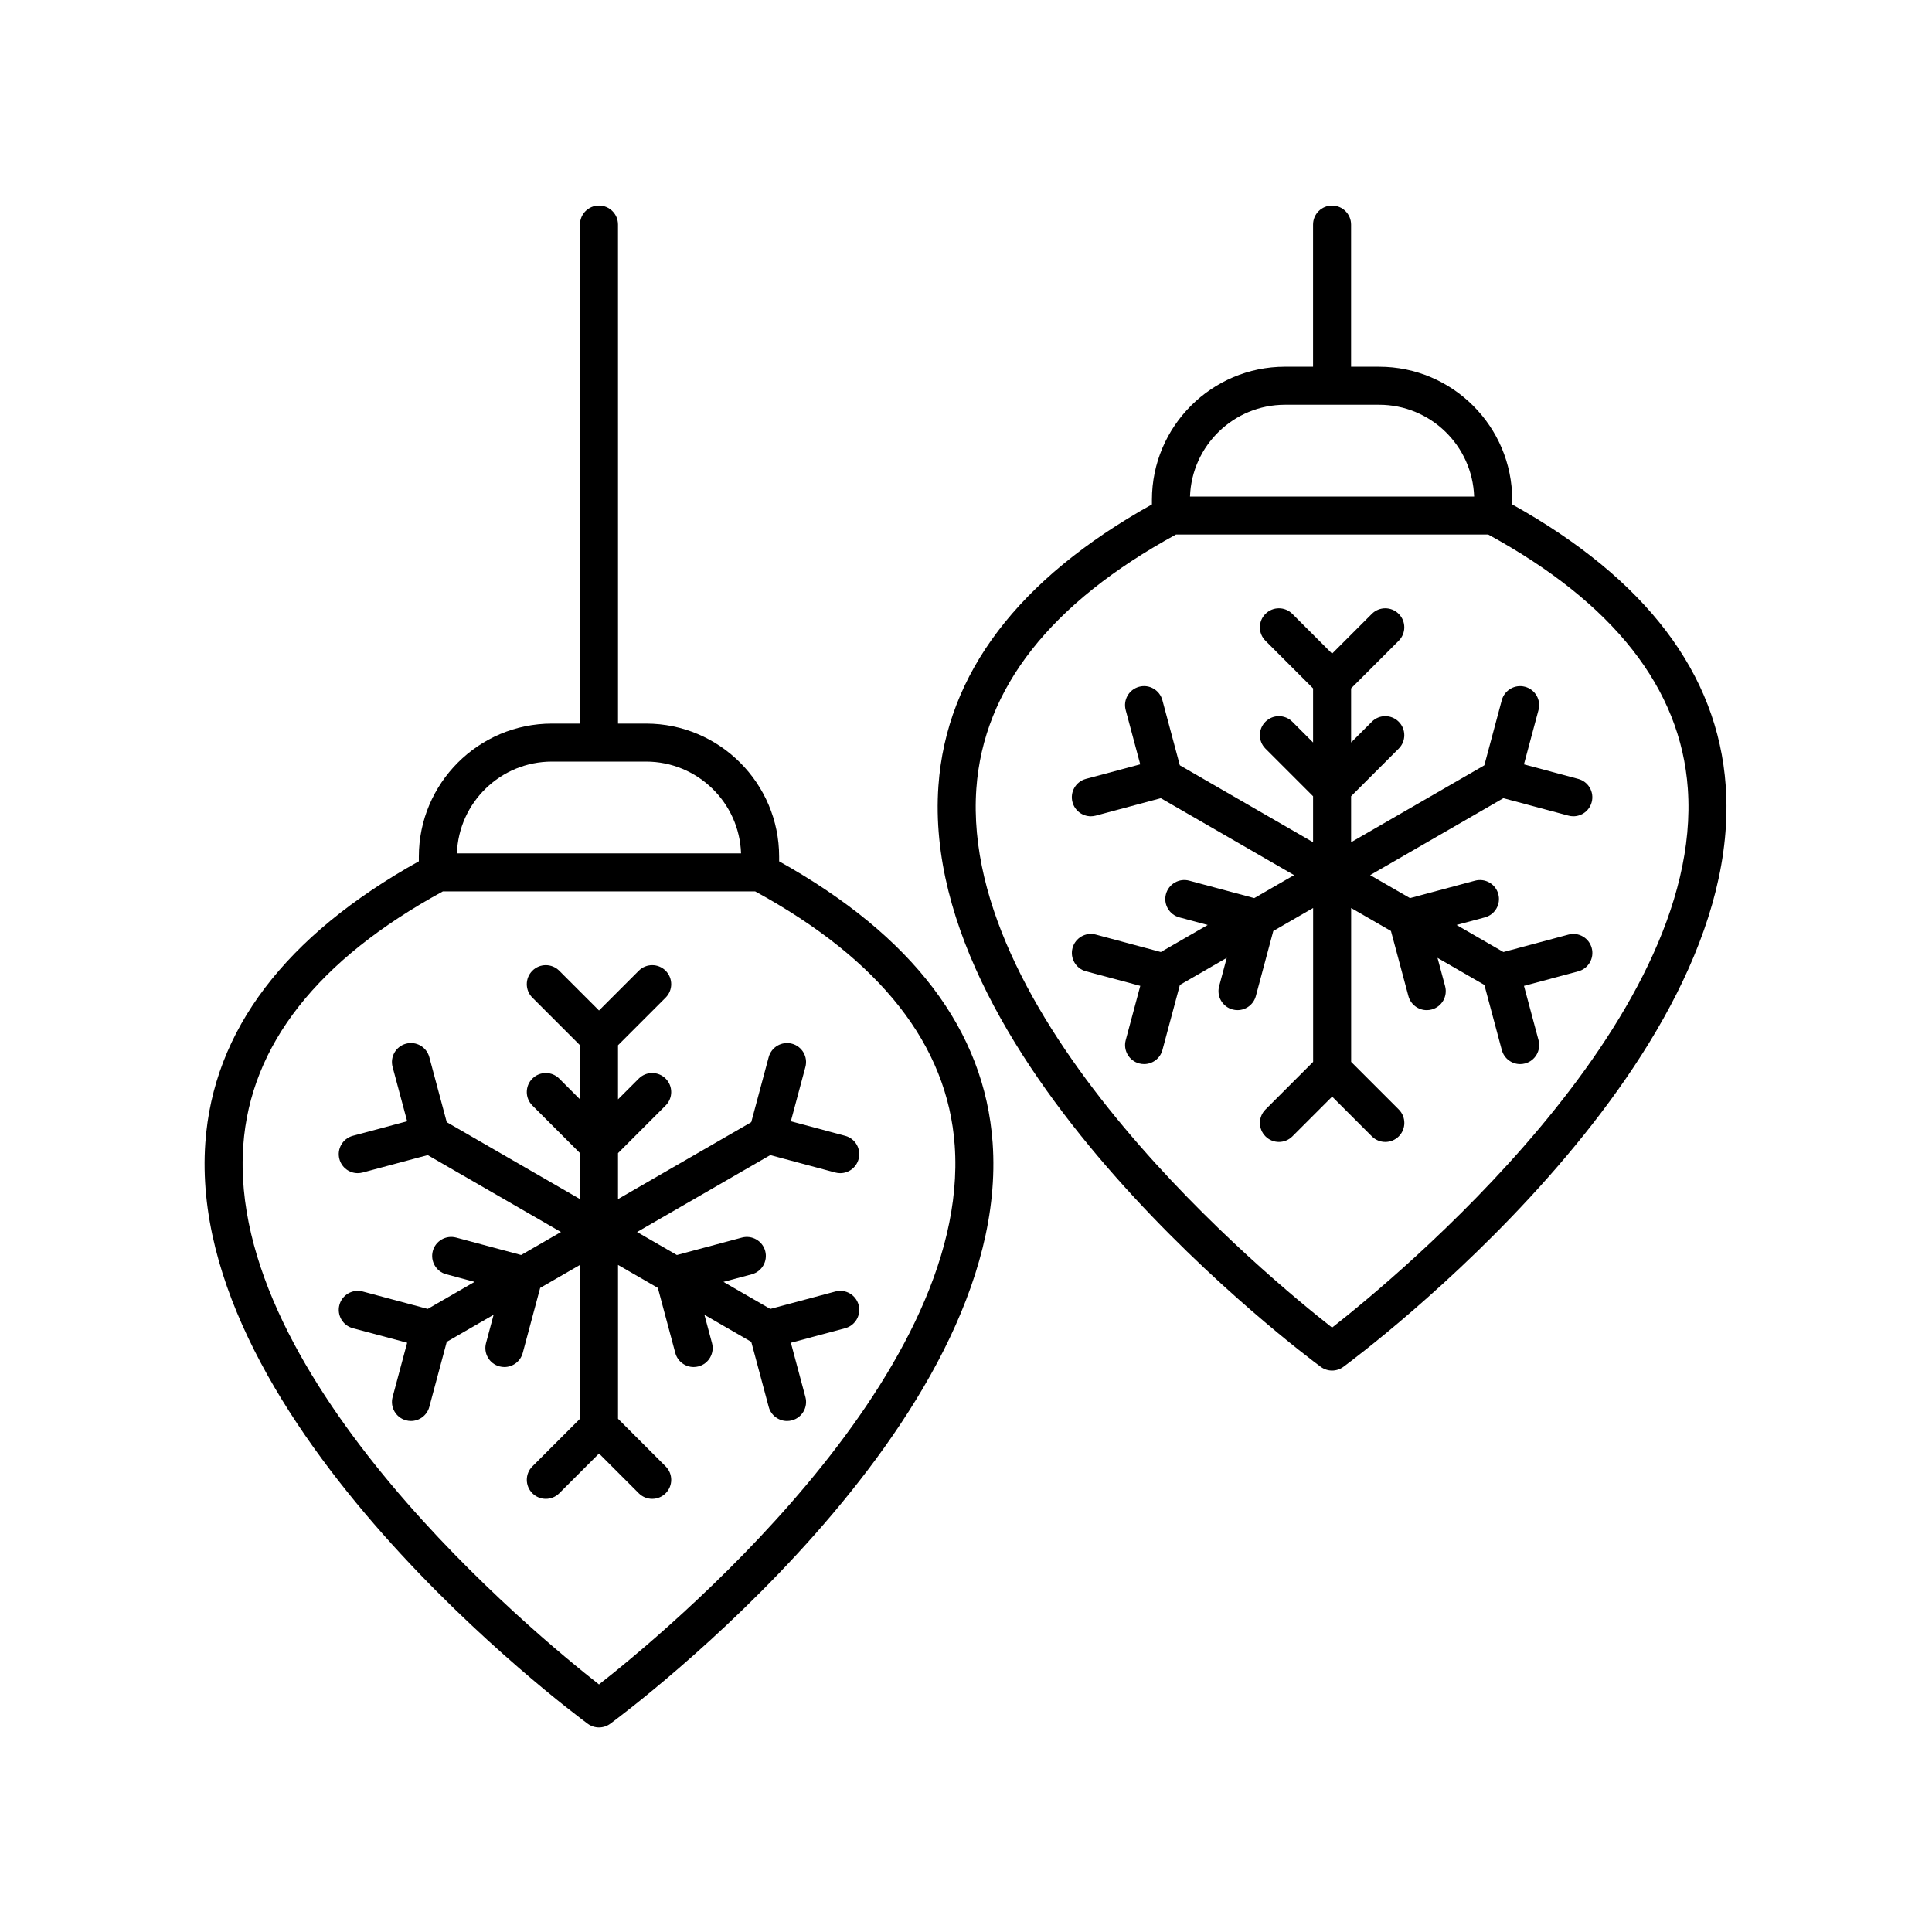 <?xml version="1.0" encoding="UTF-8"?>
<!-- Uploaded to: SVG Repo, www.svgrepo.com, Generator: SVG Repo Mixer Tools -->
<svg fill="#000000" width="800px" height="800px" version="1.1" viewBox="144 144 512 512" xmlns="http://www.w3.org/2000/svg">
 <g>
  <path d="m350.48 372.25v-1.227c0-19.445-15.824-35.266-35.266-35.266h-7.434l-0.004-132.25c0-2.785-2.254-5.039-5.039-5.039-2.785 0-5.039 2.254-5.039 5.039v132.25h-7.434c-19.445 0-35.266 15.824-35.266 35.266v1.227c-35.398 19.738-54.465 44.809-56.582 74.594-5.297 74.473 96.977 150.75 101.33 153.96 0.891 0.656 1.945 0.984 2.992 0.984 1.047 0 2.102-0.328 2.992-0.984 4.356-3.207 106.62-79.484 101.33-153.95-2.121-29.785-21.188-54.859-56.582-74.594zm-60.215-26.418h24.945c13.598 0 24.719 10.832 25.176 24.324h-75.297c0.461-13.492 11.578-24.324 25.176-24.324zm12.473 244.56c-16.828-13.176-98.703-80.656-94.266-142.85 1.895-26.559 19.699-49.199 52.887-67.312h82.766c33.18 18.113 50.988 40.754 52.883 67.312 4.434 62.191-77.438 129.67-94.27 142.85z"/>
  <path d="m348.13 450.11 17.238 4.621c0.438 0.117 0.875 0.172 1.309 0.172 2.223 0 4.254-1.48 4.859-3.734 0.723-2.688-0.875-5.453-3.562-6.168l-14.391-3.856 3.856-14.387c0.723-2.688-0.875-5.453-3.562-6.168-2.688-0.707-5.445 0.871-6.168 3.562l-4.621 17.234-35.309 20.387v-12.184l12.621-12.625c1.969-1.969 1.969-5.156 0-7.125s-5.156-1.969-7.125 0l-5.496 5.5v-14.34l12.621-12.621c1.969-1.969 1.969-5.156 0-7.125s-5.156-1.969-7.125 0l-10.535 10.535-10.535-10.535c-1.969-1.969-5.156-1.969-7.125 0s-1.969 5.156 0 7.125l12.621 12.621v14.34l-5.496-5.5c-1.969-1.969-5.156-1.969-7.125 0s-1.969 5.156 0 7.125l12.621 12.625v12.184l-35.309-20.387-4.621-17.238c-0.723-2.691-3.477-4.277-6.168-3.562-2.688 0.719-4.285 3.484-3.562 6.168l3.856 14.387-14.391 3.856c-2.688 0.719-4.285 3.484-3.562 6.168 0.605 2.254 2.637 3.734 4.859 3.734 0.434 0 0.871-0.055 1.309-0.172l17.234-4.617 35.312 20.387-10.551 6.09-17.238-4.621c-2.68-0.707-5.445 0.871-6.168 3.562-0.723 2.688 0.875 5.453 3.562 6.168l7.508 2.012-12.418 7.168-17.238-4.617c-2.68-0.715-5.453 0.875-6.168 3.562-0.719 2.688 0.875 5.453 3.562 6.168l14.391 3.852-3.856 14.391c-0.723 2.688 0.875 5.453 3.562 6.168 0.438 0.117 0.875 0.172 1.309 0.172 2.223 0 4.254-1.48 4.859-3.734l4.621-17.238 12.418-7.168-2.012 7.508c-0.723 2.688 0.875 5.453 3.562 6.168 0.438 0.117 0.875 0.172 1.309 0.172 2.223 0 4.254-1.48 4.859-3.734l4.621-17.238 10.555-6.094v40.773l-12.621 12.621c-1.969 1.969-1.969 5.156 0 7.125s5.156 1.969 7.125 0l10.535-10.535 10.535 10.535c0.984 0.984 2.273 1.477 3.562 1.477s2.578-0.492 3.562-1.477c1.969-1.969 1.969-5.156 0-7.125l-12.621-12.621v-40.773l10.555 6.094 4.621 17.238c0.605 2.254 2.637 3.734 4.859 3.734 0.434 0 0.871-0.055 1.309-0.172 2.688-0.719 4.285-3.484 3.562-6.168l-2.012-7.504 12.418 7.172 4.621 17.234c0.605 2.254 2.637 3.734 4.859 3.734 0.434 0 0.871-0.055 1.309-0.172 2.688-0.719 4.285-3.484 3.562-6.168l-3.856-14.391 14.391-3.852c2.688-0.719 4.281-3.484 3.562-6.168-0.719-2.688-3.473-4.281-6.168-3.562l-17.242 4.617-12.418-7.168 7.512-2.012c2.688-0.719 4.285-3.484 3.562-6.168-0.723-2.691-3.484-4.277-6.168-3.562l-17.242 4.621-10.551-6.094z"/>
  <path d="m544.75 277.68v-1.223c0-19.445-15.824-35.266-35.266-35.266h-7.434v-37.676c0-2.785-2.254-5.039-5.039-5.039s-5.039 2.254-5.039 5.039v37.672h-7.434c-19.445 0-35.266 15.824-35.266 35.266v1.223c-35.398 19.742-54.465 44.812-56.582 74.594-5.293 74.477 96.977 150.75 101.33 153.96 0.891 0.656 1.945 0.984 2.992 0.984s2.102-0.328 2.992-0.984c4.356-3.207 106.62-79.484 101.33-153.96-2.117-29.781-21.184-54.852-56.582-74.594zm-60.211-26.414h24.945c13.598 0 24.715 10.828 25.176 24.32h-75.297c0.465-13.492 11.578-24.32 25.176-24.32zm12.473 244.56c-16.832-13.176-98.699-80.652-94.266-142.85 1.895-26.562 19.703-49.199 52.887-67.316h82.766c33.184 18.117 50.992 40.754 52.887 67.316 4.426 62.195-77.441 129.67-94.273 142.85z"/>
  <path d="m542.41 355.53 17.234 4.617c0.438 0.121 0.875 0.176 1.309 0.176 2.223 0 4.254-1.48 4.859-3.734 0.723-2.688-0.875-5.453-3.562-6.168l-14.391-3.856 3.856-14.391c0.723-2.688-0.875-5.453-3.562-6.168-2.68-0.723-5.445 0.871-6.168 3.562l-4.621 17.246-35.309 20.387v-12.188l12.621-12.621c1.969-1.969 1.969-5.156 0-7.125s-5.156-1.969-7.125 0l-5.496 5.496v-14.336l12.621-12.621c1.969-1.969 1.969-5.156 0-7.125s-5.156-1.969-7.125 0l-10.535 10.535-10.535-10.535c-1.969-1.969-5.156-1.969-7.125 0s-1.969 5.156 0 7.125l12.621 12.621v14.336l-5.496-5.496c-1.969-1.969-5.156-1.969-7.125 0s-1.969 5.156 0 7.125l12.621 12.621v12.188l-35.309-20.387-4.621-17.242c-0.723-2.703-3.477-4.297-6.168-3.574-2.688 0.719-4.285 3.484-3.562 6.168l3.856 14.391-14.391 3.856c-2.688 0.719-4.285 3.484-3.562 6.168 0.605 2.262 2.637 3.742 4.863 3.742 0.434 0 0.871-0.055 1.309-0.172l17.238-4.621 35.312 20.387-10.551 6.09-17.238-4.621c-2.676-0.715-5.445 0.871-6.168 3.562-0.723 2.688 0.875 5.453 3.562 6.168l7.508 2.012-12.418 7.168-17.238-4.621c-2.676-0.723-5.445 0.871-6.168 3.562-0.723 2.688 0.875 5.453 3.562 6.168l14.391 3.856-3.856 14.391c-0.723 2.688 0.875 5.453 3.562 6.168 0.438 0.117 0.875 0.172 1.309 0.172 2.223 0 4.254-1.48 4.859-3.734l4.621-17.242 12.418-7.168-2.012 7.504c-0.723 2.688 0.875 5.453 3.562 6.168 0.438 0.117 0.875 0.172 1.309 0.172 2.223 0 4.254-1.48 4.859-3.734l4.621-17.234 10.555-6.09v40.77l-12.621 12.621c-1.969 1.969-1.969 5.156 0 7.125s5.156 1.969 7.125 0l10.535-10.535 10.535 10.535c0.984 0.984 2.273 1.477 3.562 1.477 1.289 0 2.578-0.492 3.562-1.477 1.969-1.969 1.969-5.156 0-7.125l-12.621-12.621v-40.77l10.551 6.09 4.621 17.238c0.605 2.254 2.637 3.734 4.859 3.734 0.434 0 0.871-0.055 1.309-0.172 2.688-0.719 4.285-3.484 3.562-6.168l-2.012-7.508 12.418 7.168 4.621 17.246c0.605 2.254 2.637 3.734 4.859 3.734 0.434 0 0.871-0.055 1.309-0.172 2.688-0.719 4.285-3.484 3.562-6.168l-3.856-14.391 14.391-3.856c2.688-0.719 4.285-3.484 3.562-6.168-0.723-2.691-3.484-4.289-6.168-3.562l-17.234 4.617-12.418-7.168 7.504-2.012c2.688-0.719 4.285-3.484 3.562-6.168-0.723-2.691-3.484-4.277-6.168-3.562l-17.238 4.621-10.555-6.09z"/>
 </g>
</svg>